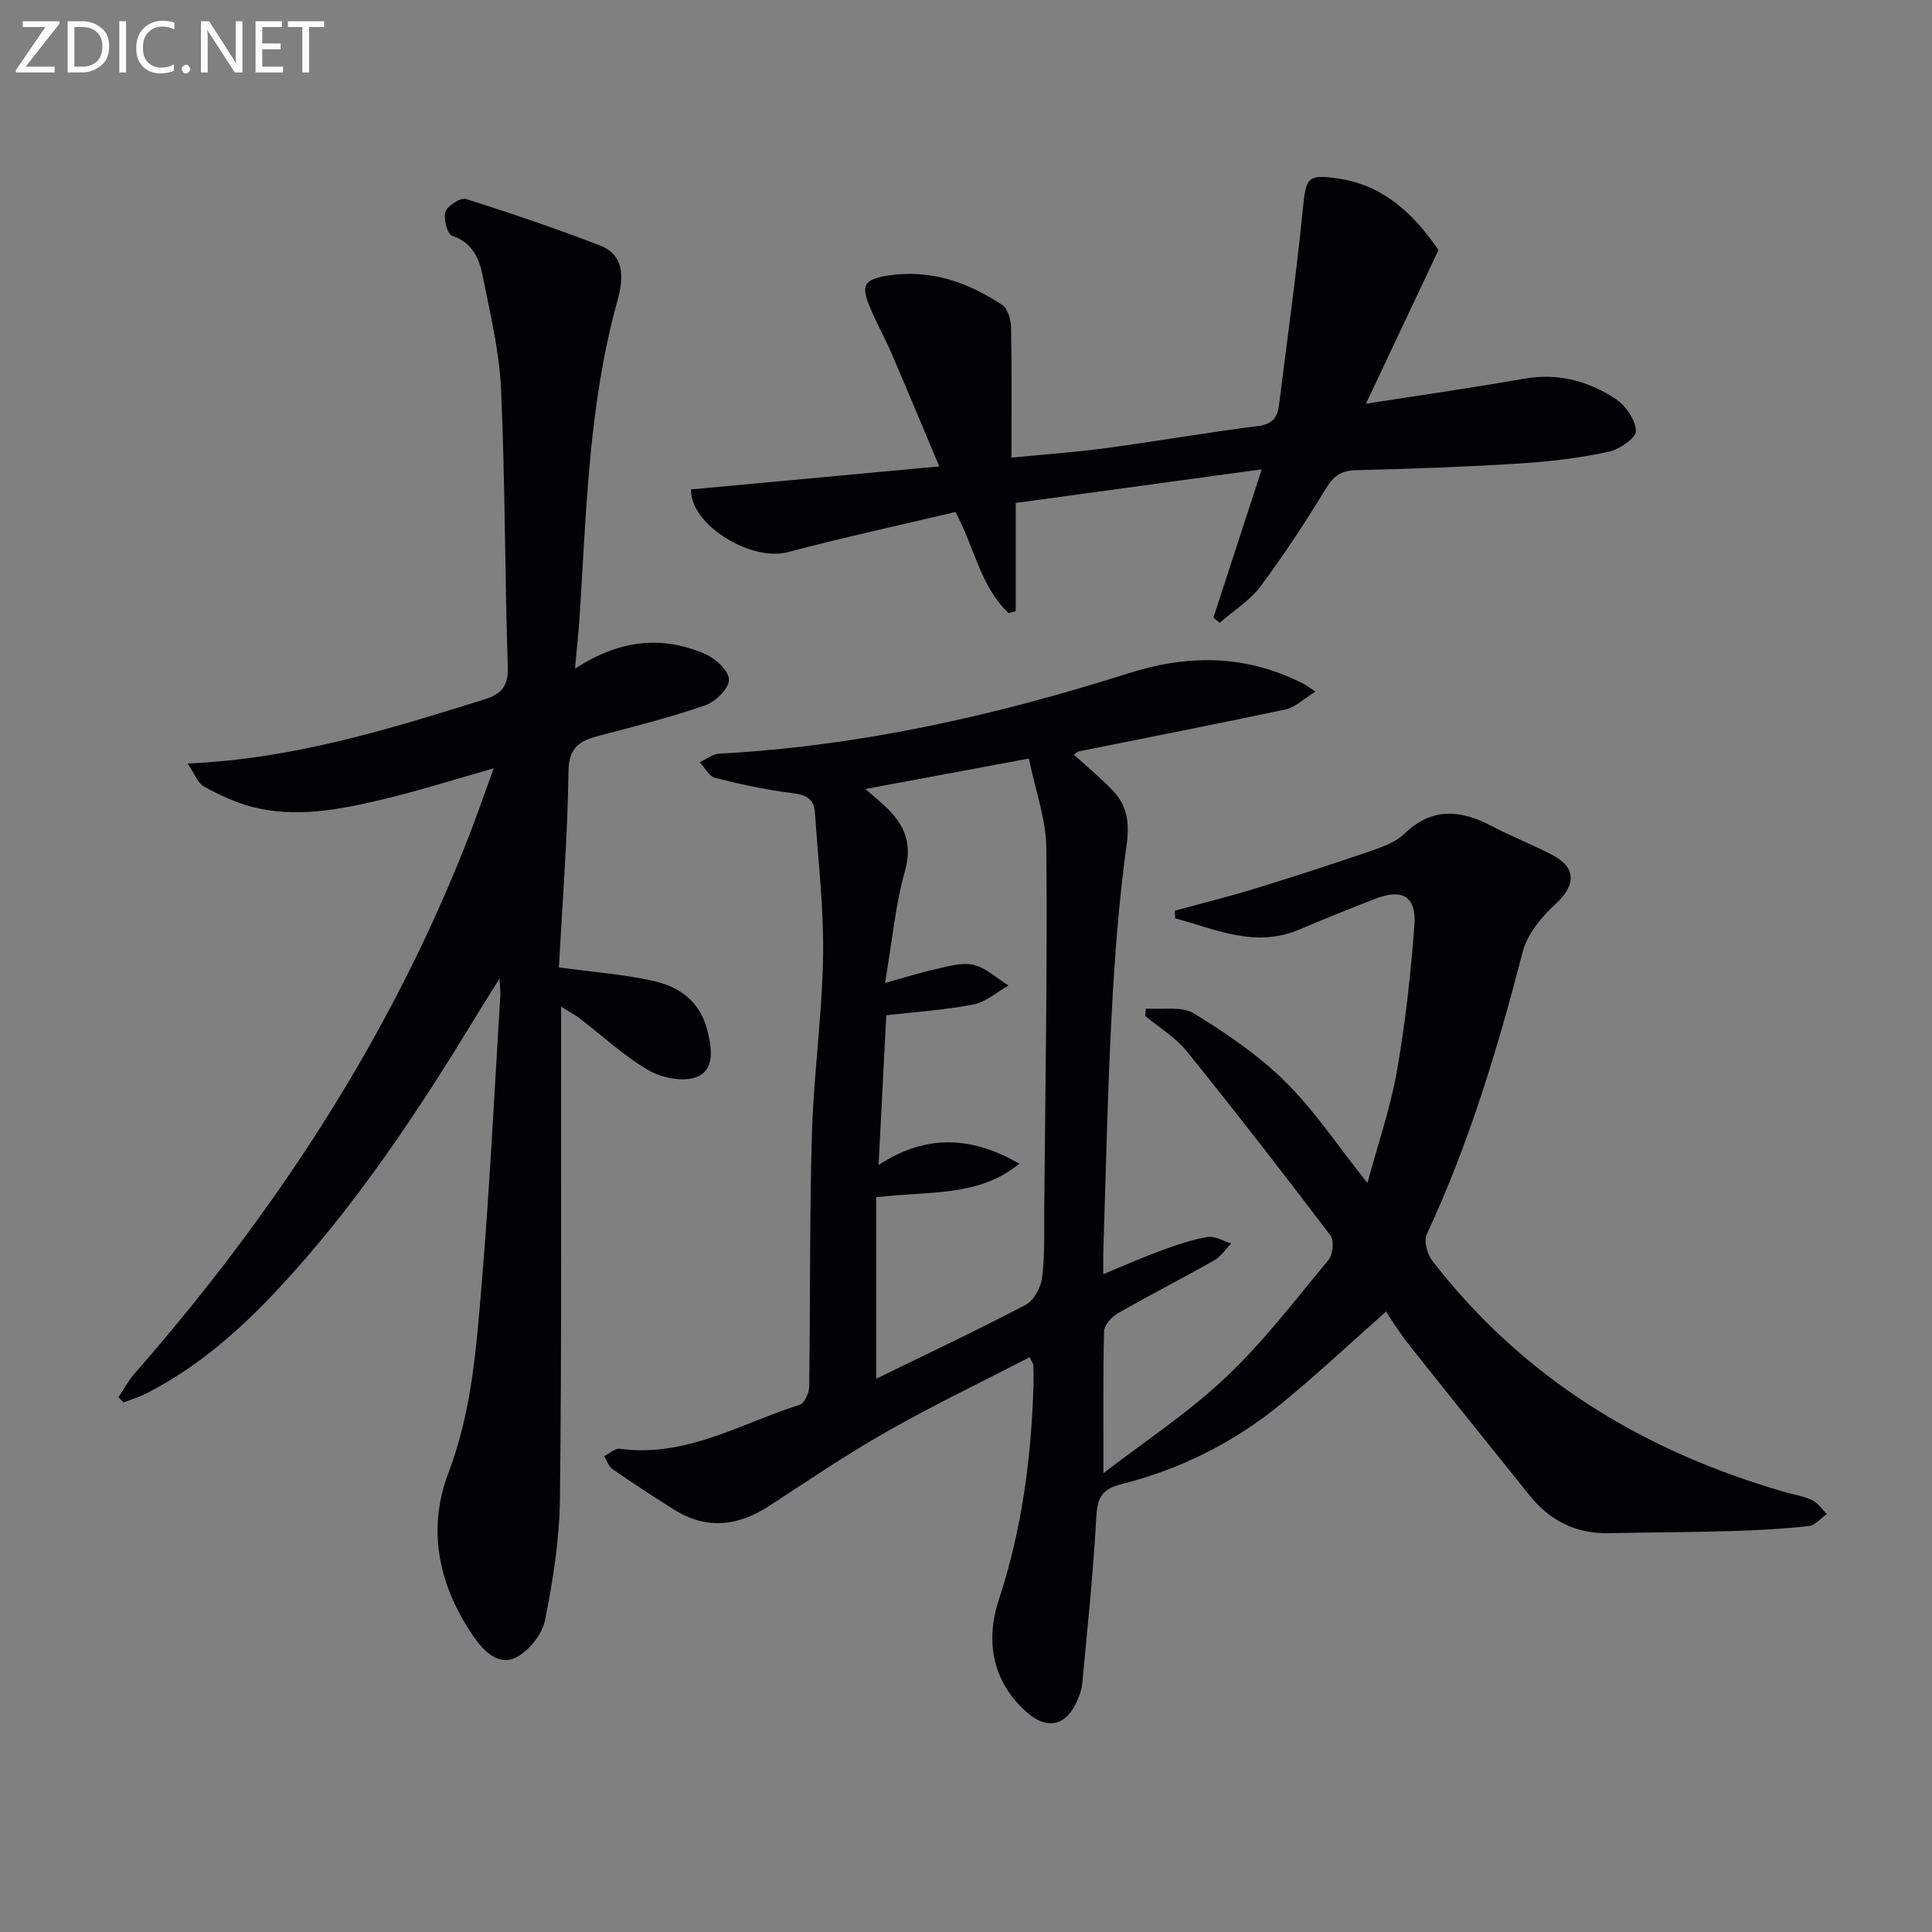 <svg enable-background="new 0 0 400 400" viewBox="0 0 400 400" xmlns="http://www.w3.org/2000/svg"><rect x="0" y="0" width="400" height="400" fill="#808080" stroke="none"/><path d="m272.33 143.2c-2.55 1.57-4.2 3.26-6.12 3.67-14.25 3.03-28.56 5.81-42.84 8.69-.3.06-.55.35-1.04.68 2.69 2.45 5.45 4.73 7.93 7.29 3.07 3.16 3.64 6.71 3 11.34-1.61 11.65-2.5 23.43-3.11 35.19-.85 16.27-1.18 32.57-1.72 48.86-.04 1.32-.01 2.63-.01 4.88 4.4-1.81 8.2-3.5 12.1-4.92 3.1-1.14 6.28-2.23 9.51-2.78 1.51-.25 3.24.85 4.88 1.34-1.17 1.19-2.15 2.72-3.54 3.51-6.63 3.76-13.43 7.22-20.04 11.02-1.26.72-2.72 2.44-2.75 3.73-.23 9.4-.13 18.81-.13 29.31 8.45-6.51 17.51-12.46 25.27-19.78 7.82-7.38 14.43-16.05 21.32-24.36.92-1.11 1.22-4.03.43-5.07-9.74-12.84-19.62-25.58-29.74-38.12-2.33-2.89-5.72-4.92-8.62-7.34.05-.51.09-1.02.14-1.53 3.36.27 7.38-.56 9.94 1.01 6.71 4.11 13.39 8.66 18.95 14.17 6.09 6.03 10.91 13.34 16.97 20.94 2.18-8.07 4.76-15.52 6.11-23.18 1.75-9.94 2.85-20.02 3.61-30.09.46-6.1-2.44-7.77-8.17-5.55-5.26 2.04-10.5 4.16-15.7 6.36-9.15 3.86-17.28-.1-25.64-2.34-.03-.52-.07-1.05-.1-1.57 5.61-1.54 11.26-2.93 16.81-4.64 8.09-2.49 16.14-5.11 24.15-7.86 2.33-.8 4.86-1.79 6.58-3.44 5.77-5.57 11.73-4.96 18.19-1.54 4.1 2.17 8.46 3.83 12.56 6 4.96 2.63 4.69 6.31.52 10.12-2.9 2.65-5.84 6.23-6.78 9.9-5.16 19.98-11.09 39.64-19.84 58.4-.65 1.39.06 4.14 1.11 5.5 18.8 24.33 43.7 39.46 72.96 47.9 1.91.55 3.93.86 5.71 1.7 1.19.57 2.04 1.87 3.03 2.85-1.23.87-2.39 2.36-3.71 2.5-5.28.58-10.6.88-15.92 1.04-8.49.25-16.99.26-25.48.44-6.83.15-12.23-2.59-16.45-7.85-8.21-10.24-16.45-20.45-24.6-30.73-2.26-2.86-4.26-5.92-5.07-7.33-7.21 6.38-14.24 12.98-21.68 19.08-9.77 8.01-20.93 13.63-33.17 16.68-4.41 1.1-4.97 3.24-5.19 7.22-.62 11.41-1.84 22.79-2.89 34.18-.1 1.13-.55 2.26-1 3.33-2.2 5.26-6.21 6.29-10.49 2.49-7.2-6.4-8.56-14.83-5.77-23.3 4.79-14.55 6.74-29.41 7.18-44.58.04-1.33.01-2.67-.04-4-.01-.28-.25-.54-.77-1.62-9.87 5.1-19.88 9.9-29.51 15.37-8.38 4.75-16.37 10.18-24.45 15.44-6.44 4.19-12.93 4.93-19.61.76-4.32-2.7-8.59-5.5-12.78-8.4-.81-.56-1.17-1.77-1.73-2.69 1.09-.54 2.27-1.67 3.27-1.53 13.62 1.88 25.03-5.24 37.22-9.11.97-.31 1.93-2.43 1.95-3.72.26-17.45.06-34.91.57-52.36.36-12.27 2.11-24.51 2.31-36.78.16-9.92-1.02-19.87-1.69-29.81-.19-2.79-1.86-3.62-4.64-3.96-5.4-.66-10.75-1.83-16.03-3.16-1.25-.32-2.13-2.12-3.18-3.24 1.36-.62 2.69-1.7 4.08-1.78 29.04-1.55 57.15-7.88 84.76-16.65 11.2-3.56 22.17-3.89 33.1.76 1.07.46 2.12.96 3.16 1.48.44.21.83.54 2.36 1.58zm-90.93 104.68v37.58c10.46-5.11 20.83-9.99 30.97-15.32 1.71-.9 3.16-3.65 3.4-5.7.58-4.77.39-9.63.43-14.45.22-24.76.66-49.53.44-74.28-.06-6.13-2.31-12.23-3.62-18.66-11.56 2.15-22.29 4.15-33.85 6.3 1.7 1.48 2.58 2.22 3.43 2.98 4.24 3.76 6.52 7.77 4.76 14.01-2 7.09-2.66 14.57-4.12 23.18 4.06-1.13 7.12-2.12 10.23-2.8 2.65-.58 5.55-1.53 8.03-.97 2.62.6 4.88 2.79 7.3 4.29-2.42 1.36-4.69 3.43-7.27 3.93-5.95 1.15-12.05 1.54-18.04 2.23-.53 10.32-1.03 20.16-1.59 31 10.38-6.77 19.79-5.63 29.14-.28-8.43 6.96-18.63 5.63-29.64 6.96z" fill="#010106"/><path d="m119.05 138.44c9.26-6.02 18.06-6.92 27.04-2.99 2.11.92 4.86 3.51 4.83 5.3-.03 1.83-2.78 4.53-4.88 5.26-7.19 2.49-14.6 4.39-21.98 6.3-4.01 1.04-6.31 2.36-6.37 7.46-.17 13.58-1.26 27.15-1.98 40.52 7.12.97 13.4 1.44 19.48 2.78 5.39 1.18 9.7 4.21 11.22 10.12.95 3.73 1.66 8.17-2.09 9.75-2.74 1.15-7.25.26-10.03-1.35-5.14-2.97-9.57-7.15-14.33-10.79-.89-.68-1.9-1.2-3.79-2.38v5.94c-.04 31.99.13 63.97-.24 95.95-.1 8.42-1.44 16.9-3.1 25.17-.59 2.92-3.32 6.31-6 7.68-3.56 1.82-6.66-1.29-8.66-4.17-7.27-10.44-9.86-22.14-5.32-34.06 4.84-12.72 5.77-25.9 6.88-39.08 1.66-19.87 2.62-39.79 3.86-59.7.04-.66-.05-1.32-.16-3.55-1.9 3.04-3.15 4.98-4.35 6.95-12.36 20.37-25.45 40.22-41.82 57.67-7.89 8.41-16.52 15.94-26.88 21.23-1.52.78-3.19 1.28-4.79 1.91-.35-.36-.71-.72-1.06-1.07 1.09-1.63 2.01-3.4 3.29-4.86 29.04-33.18 52.95-69.55 69.06-110.78 1.8-4.59 3.39-9.27 5.33-14.57-8.27 2.33-15.77 4.73-23.41 6.53-8.74 2.06-17.65 3.76-26.61 1.44-3.46-.9-6.81-2.48-9.96-4.2-1.28-.7-1.9-2.6-3.38-4.77 21.98-.96 41.59-7.1 61.22-13.2 3.78-1.18 5.19-2.75 5.06-6.9-.62-19.12-.54-38.28-1.39-57.39-.35-7.88-2.27-15.71-3.81-23.5-.71-3.59-2.13-6.86-6.32-8.28-.99-.33-1.86-3.56-1.38-4.97.44-1.28 3.14-2.98 4.26-2.63 9.31 2.93 18.55 6.09 27.66 9.58 5.66 2.17 4.77 7.55 3.64 11.64-5.92 21.37-6.38 43.32-7.78 65.19-.23 3.3-.59 6.56-.96 10.82z" fill="#010106"/><path d="m143.08 101.33c16.97-1.57 33.63-3.12 51.39-4.76-3.49-8.29-6.64-15.88-9.89-23.42-1.38-3.21-3.11-6.27-4.45-9.49-1.93-4.65-1.27-5.82 3.76-6.61 8.7-1.35 16.49 1.37 23.6 6.08 1.16.77 1.81 3.05 1.84 4.65.17 8.81.08 17.62.08 26.97 6.8-.67 13.18-1.11 19.5-1.96 10.52-1.42 20.99-3.26 31.53-4.58 2.98-.37 4.05-1.77 4.36-4.31 1.69-13.5 3.58-26.98 4.93-40.52.65-6.56.86-7.39 7.39-6.41 9.64 1.43 15.86 7.72 20.7 14.8-5.19 10.98-10.13 21.45-15.02 31.82 11.1-1.74 21.94-3.28 32.73-5.18 7-1.23 13.31.44 18.97 4.19 2.08 1.38 4.14 4.34 4.2 6.64.04 1.44-3.47 3.84-5.71 4.31-5.99 1.26-12.12 2.02-18.23 2.4-11.29.71-22.61 1.13-33.92 1.39-3.07.07-4.66 1.09-6.26 3.7-4.24 6.95-8.7 13.8-13.57 20.31-2.23 2.99-5.64 5.1-8.51 7.61-.42-.38-.84-.75-1.26-1.13 3.23-9.91 6.46-19.82 9.99-30.66-17.69 2.42-34.38 4.7-50.93 6.96v22.4c-.49.13-.98.27-1.47.4-5.88-5.49-7.07-13.7-11.02-20.92-11.57 2.74-23.21 5.26-34.72 8.31-7.6 2.01-20.23-5.68-20.01-12.99z" fill="#010106"/><g fill="#fafbfa"><path d="m12.4 4.8-7.1 9h6v1.2h-8v-.5l6.1-8.9h-4.7v-1.2h7.6v.4z"/><path d="m14 14v-9.6h3c1.6 0 2.9.5 4 1.4s1.6 2.2 1.6 3.8-.5 3-1.6 3.9-2.4 1.5-4 1.5h-3zm1.4-8.4v8.2h1.6c1.3 0 2.4-.4 3.1-1.1s1.1-1.8 1.1-3.1-.4-2.3-1.2-3-1.8-1-3.1-1z"/><path d="m26.1 4.4v10.6h-1.4v-10.6z"/><path d="m36.1 14.6c-.8.4-1.8.6-2.9.6-1.5 0-2.7-.5-3.6-1.4s-1.4-2.2-1.4-3.8c0-1.7.5-3.1 1.5-4.1s2.3-1.6 3.9-1.6c1 0 1.8.1 2.5.4v1.4c-.8-.4-1.6-.6-2.5-.6-1.2 0-2.1.4-2.9 1.2s-1.1 1.8-1.1 3.2c0 1.3.3 2.3 1 3s1.6 1.1 2.7 1.1c1 0 2-.2 2.7-.7v1.3z"/><path d="m37.6 14.3c0-.2.1-.5.3-.6s.4-.3.6-.3c.3 0 .5.1.6.3s.3.4.3.6-.1.4-.3.6-.4.3-.6.3c-.3 0-.5-.1-.6-.3s-.3-.4-.3-.6z"/><path d="m50.2 15h-1.6l-5.3-8.2c-.2-.2-.3-.5-.4-.7 0 .2.1.7.1 1.5v7.4h-1.4v-10.6h1.7l5.2 8.1c.2.4.4.6.4.7 0-.3-.1-.8-.1-1.5v-7.3h1.4z"/><path d="m58.6 15h-5.7v-10.6h5.5v1.2h-4.1v3.4h3.8v1.2h-3.8v3.6h4.3z"/><path d="m67.1 5.6h-3.1v9.4h-1.4v-9.4h-3v-1.2h7.5z"/></g></svg>